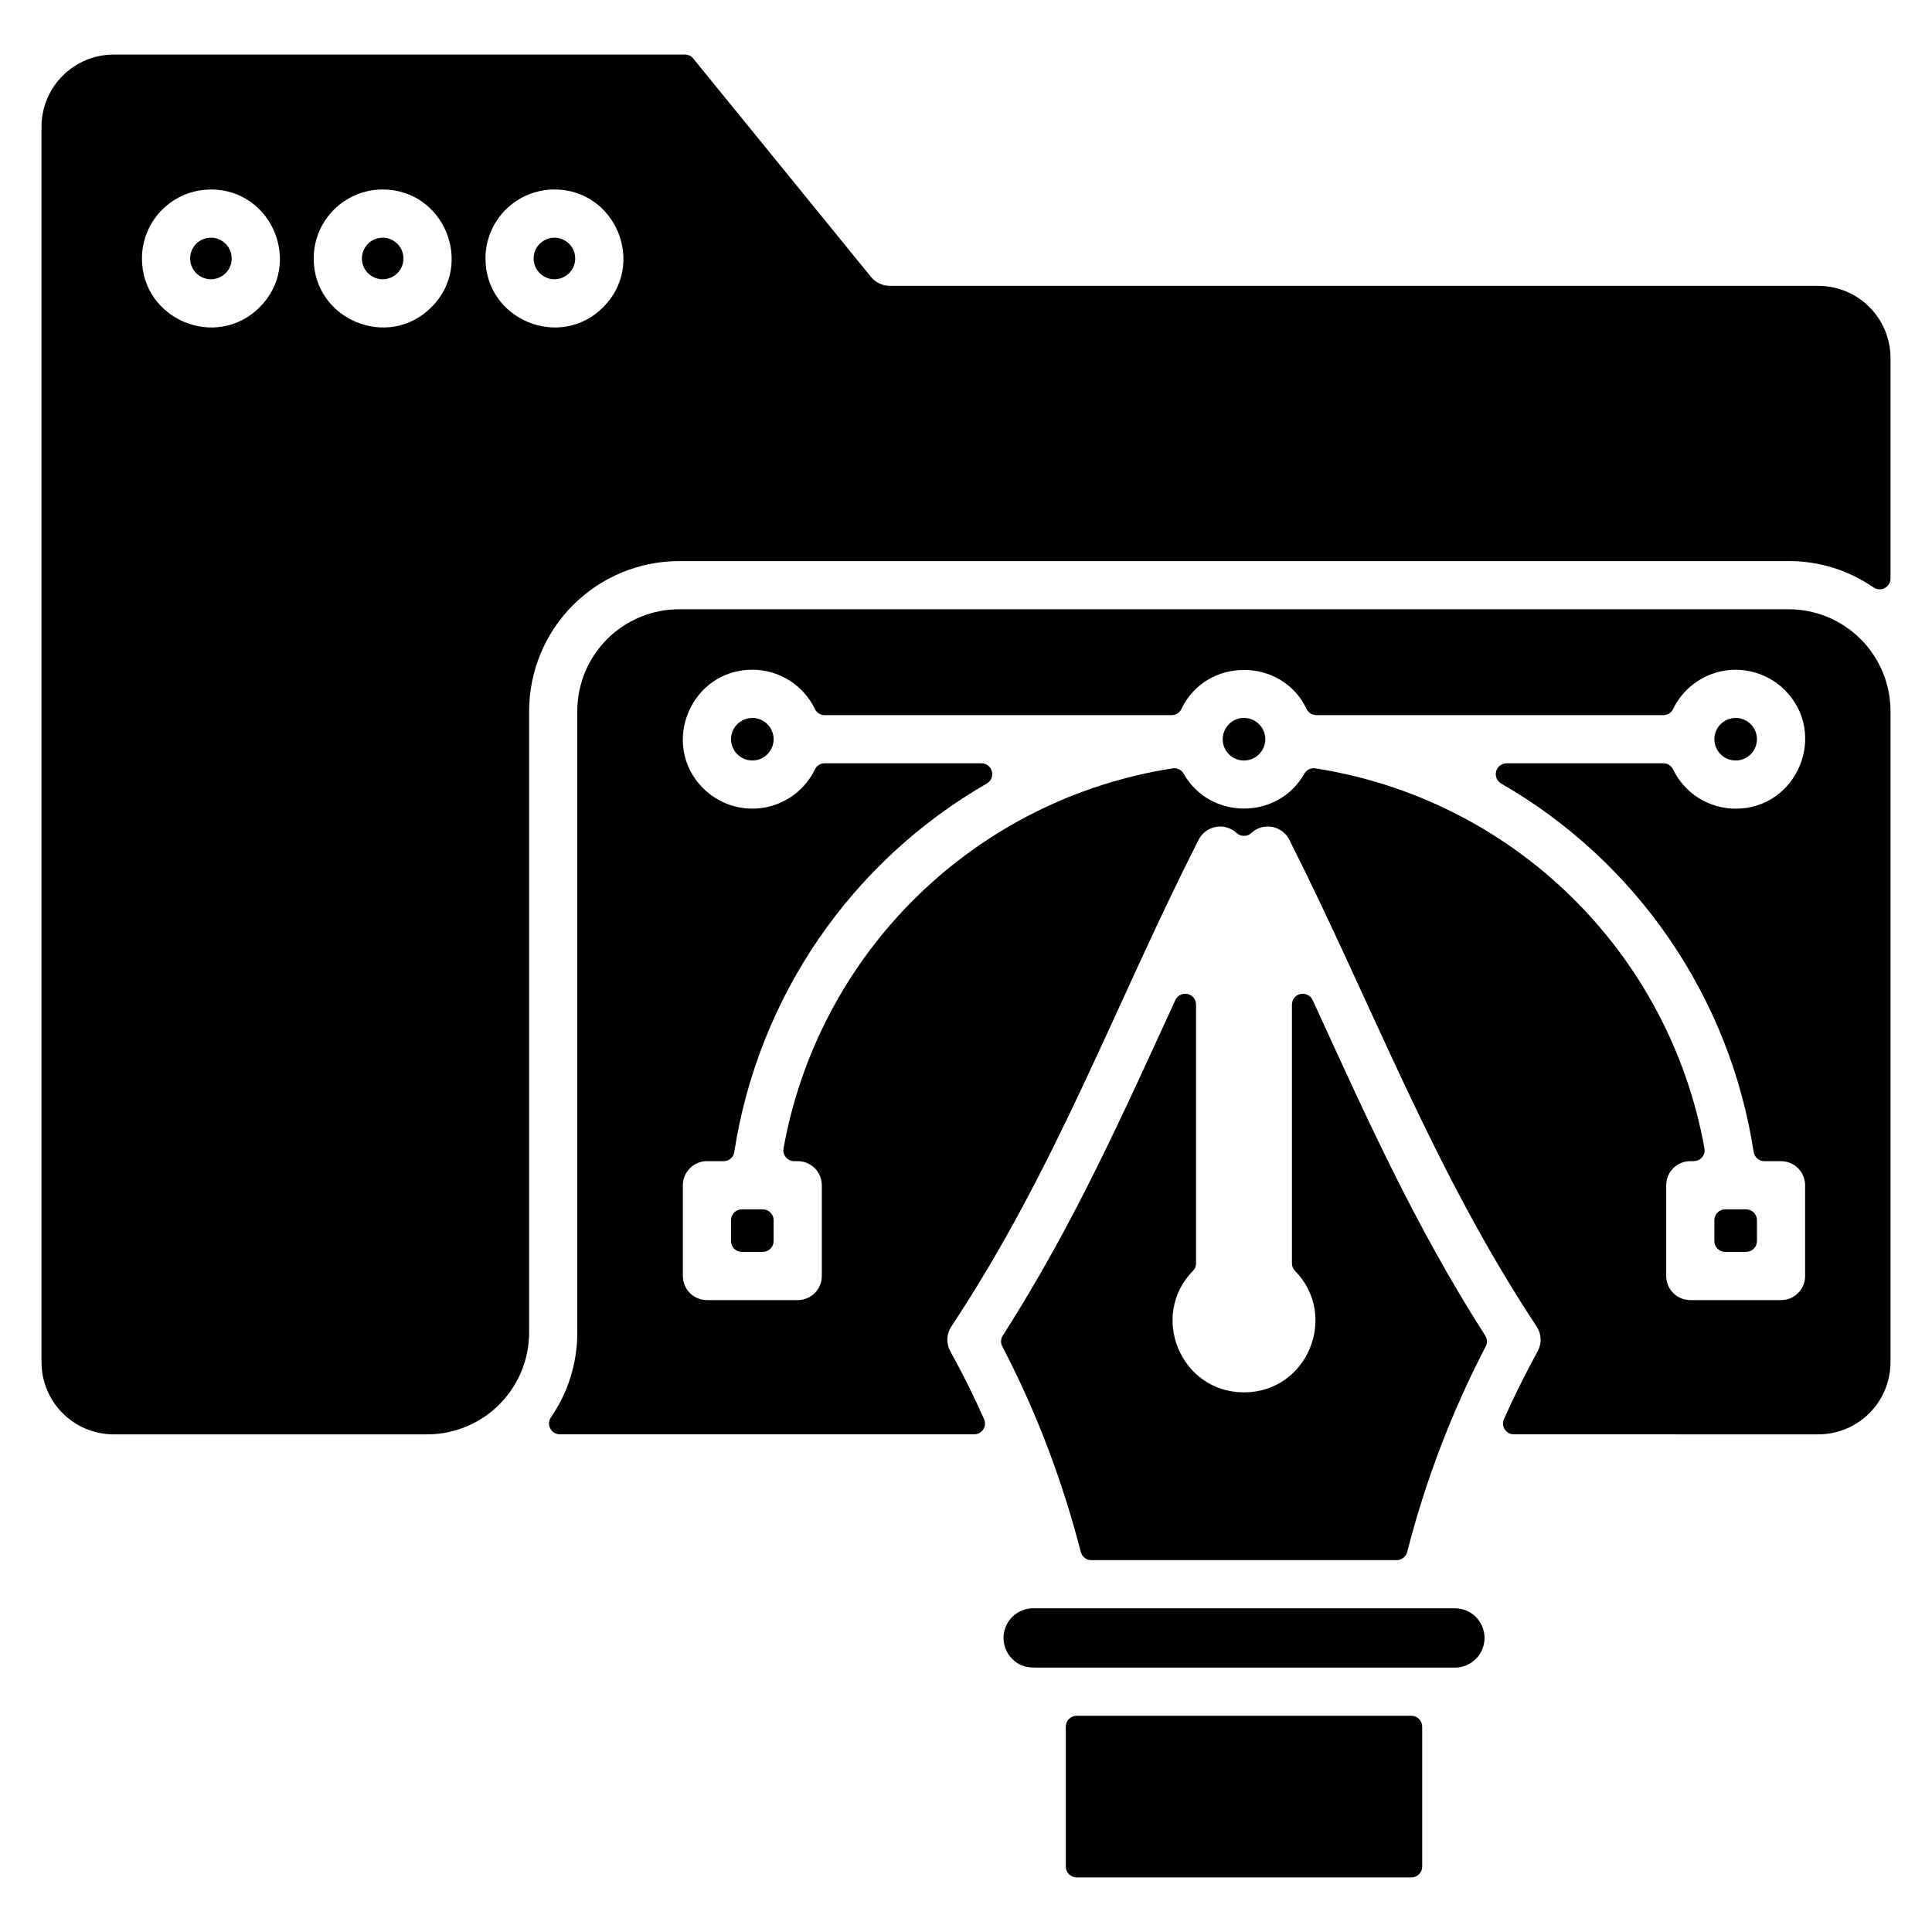<svg width="40" height="40" viewBox="0 0 40 40" fill="none" xmlns="http://www.w3.org/2000/svg">
<path fill-rule="evenodd" clip-rule="evenodd" d="M39.141 11.977V7.408C39.139 7.013 38.982 6.635 38.703 6.356C38.424 6.077 38.046 5.92 37.651 5.918L18.419 5.918C18.345 5.917 18.272 5.901 18.205 5.869C18.139 5.837 18.08 5.791 18.033 5.733L14.354 1.213C14.334 1.186 14.307 1.165 14.277 1.151C14.247 1.137 14.214 1.129 14.18 1.13H2.349C1.954 1.131 1.576 1.289 1.297 1.568C1.018 1.847 0.861 2.225 0.859 2.619V28.207C0.861 28.602 1.018 28.98 1.297 29.259C1.576 29.538 1.954 29.695 2.349 29.697H8.852C9.409 29.695 9.943 29.473 10.337 29.079C10.73 28.685 10.953 28.151 10.955 27.594V14.716C10.957 13.895 11.284 13.107 11.865 12.527C12.446 11.946 13.233 11.618 14.055 11.617H37.038C37.664 11.616 38.274 11.806 38.789 12.162C38.823 12.185 38.862 12.198 38.903 12.201C38.944 12.204 38.985 12.195 39.021 12.176C39.057 12.157 39.087 12.128 39.108 12.093C39.13 12.058 39.141 12.018 39.141 11.977ZM4.671 5.047C4.721 5.097 4.758 5.158 4.779 5.226C4.799 5.294 4.803 5.366 4.789 5.435C4.775 5.505 4.745 5.57 4.7 5.624C4.655 5.679 4.597 5.722 4.532 5.749C4.466 5.776 4.395 5.787 4.325 5.78C4.254 5.773 4.187 5.749 4.128 5.709C4.069 5.67 4.02 5.617 3.987 5.554C3.954 5.492 3.936 5.422 3.936 5.351C3.936 5.266 3.961 5.183 4.009 5.112C4.056 5.041 4.123 4.986 4.202 4.954C4.281 4.921 4.367 4.912 4.451 4.929C4.534 4.946 4.611 4.987 4.671 5.047ZM4.367 3.923C5.634 3.923 6.274 5.463 5.376 6.361C4.479 7.258 2.939 6.619 2.939 5.351C2.939 5.164 2.976 4.978 3.048 4.805C3.119 4.631 3.225 4.474 3.357 4.342C3.49 4.209 3.647 4.104 3.821 4.032C3.994 3.96 4.18 3.924 4.367 3.924L4.367 3.923ZM8.227 5.047C8.277 5.097 8.314 5.159 8.335 5.226C8.355 5.294 8.359 5.366 8.345 5.435C8.331 5.505 8.301 5.57 8.256 5.624C8.211 5.679 8.153 5.722 8.088 5.749C8.022 5.776 7.951 5.787 7.881 5.78C7.81 5.773 7.743 5.749 7.684 5.709C7.625 5.67 7.577 5.617 7.543 5.554C7.51 5.492 7.492 5.422 7.492 5.351C7.492 5.266 7.517 5.183 7.565 5.112C7.612 5.041 7.679 4.986 7.758 4.954C7.837 4.921 7.923 4.912 8.007 4.929C8.09 4.946 8.167 4.987 8.227 5.047ZM7.923 3.923C9.19 3.923 9.83 5.463 8.932 6.361C8.035 7.258 6.495 6.619 6.495 5.351C6.495 4.972 6.645 4.609 6.913 4.341C7.181 4.074 7.544 3.923 7.923 3.923L7.923 3.923ZM11.783 5.047C11.834 5.097 11.87 5.158 11.891 5.226C11.912 5.294 11.915 5.366 11.901 5.435C11.887 5.505 11.857 5.57 11.812 5.624C11.767 5.679 11.709 5.722 11.644 5.749C11.579 5.776 11.507 5.787 11.437 5.78C11.366 5.773 11.299 5.749 11.24 5.709C11.181 5.67 11.133 5.617 11.099 5.554C11.066 5.492 11.048 5.422 11.048 5.351C11.048 5.266 11.074 5.183 11.121 5.112C11.168 5.041 11.236 4.986 11.314 4.954C11.393 4.921 11.479 4.912 11.563 4.929C11.646 4.946 11.723 4.987 11.783 5.047ZM11.479 3.923C12.746 3.923 13.386 5.463 12.488 6.361C11.591 7.258 10.051 6.619 10.051 5.351C10.051 4.972 10.201 4.609 10.469 4.341C10.737 4.074 11.1 3.923 11.479 3.923L11.479 3.923ZM22.029 33.298H21.389C21.268 33.298 21.15 33.334 21.049 33.402C20.948 33.469 20.87 33.565 20.824 33.677C20.777 33.789 20.765 33.912 20.789 34.031C20.812 34.15 20.87 34.259 20.956 34.345C21.149 34.539 21.332 34.526 21.567 34.526H30.122C30.285 34.526 30.441 34.461 30.556 34.346C30.671 34.231 30.736 34.075 30.736 33.912C30.736 33.749 30.671 33.593 30.556 33.477C30.441 33.362 30.285 33.298 30.122 33.298H22.029ZM31.343 29.696C31.305 29.696 31.268 29.687 31.235 29.669C31.202 29.651 31.174 29.625 31.154 29.594C31.134 29.563 31.122 29.527 31.119 29.489C31.116 29.452 31.122 29.415 31.138 29.381C31.345 28.914 31.578 28.447 31.835 27.978C31.878 27.898 31.9 27.808 31.896 27.718C31.892 27.627 31.864 27.539 31.814 27.464C29.661 24.206 28.41 20.791 26.704 17.406L26.703 17.402C26.669 17.331 26.62 17.267 26.557 17.219C26.495 17.17 26.422 17.137 26.345 17.121C26.267 17.106 26.187 17.11 26.111 17.131C26.035 17.153 25.965 17.193 25.907 17.247C25.866 17.285 25.811 17.306 25.755 17.306C25.699 17.306 25.644 17.285 25.603 17.247C25.547 17.194 25.478 17.155 25.404 17.133C25.33 17.111 25.252 17.107 25.176 17.12C25.099 17.133 25.027 17.164 24.965 17.21C24.903 17.256 24.852 17.316 24.817 17.385C23.09 20.779 21.897 24.134 19.707 27.448C19.652 27.525 19.62 27.615 19.615 27.709C19.609 27.802 19.63 27.895 19.676 27.978C19.934 28.446 20.167 28.913 20.373 29.38C20.389 29.415 20.395 29.452 20.392 29.489C20.39 29.527 20.378 29.563 20.357 29.594C20.337 29.625 20.309 29.651 20.276 29.669C20.243 29.687 20.206 29.696 20.169 29.696H11.592C11.551 29.696 11.51 29.685 11.475 29.664C11.44 29.643 11.412 29.612 11.393 29.576C11.374 29.54 11.365 29.499 11.367 29.458C11.37 29.417 11.384 29.378 11.407 29.344C11.762 28.829 11.952 28.219 11.952 27.593V14.716C11.954 14.159 12.176 13.626 12.57 13.232C12.964 12.838 13.498 12.616 14.055 12.614H37.038C37.595 12.616 38.129 12.838 38.523 13.232C38.916 13.626 39.139 14.159 39.141 14.716V28.207C39.139 28.602 38.982 28.98 38.703 29.259C38.424 29.538 38.046 29.695 37.651 29.697L31.343 29.696ZM22.066 35.748V38.646C22.066 38.705 22.09 38.762 22.132 38.804C22.174 38.846 22.231 38.87 22.29 38.87H29.221C29.28 38.87 29.337 38.846 29.379 38.804C29.421 38.762 29.445 38.705 29.445 38.646V35.748C29.445 35.688 29.421 35.631 29.379 35.589C29.337 35.547 29.28 35.524 29.221 35.523H22.29C22.231 35.524 22.174 35.547 22.132 35.589C22.09 35.631 22.066 35.688 22.066 35.748ZM15.888 14.993C15.94 15.044 15.977 15.107 15.998 15.176C16.02 15.246 16.023 15.319 16.009 15.39C15.995 15.462 15.963 15.528 15.917 15.584C15.871 15.64 15.812 15.684 15.745 15.712C15.678 15.74 15.605 15.751 15.533 15.743C15.461 15.736 15.392 15.711 15.331 15.671C15.271 15.631 15.222 15.576 15.188 15.512C15.153 15.448 15.135 15.377 15.135 15.304C15.136 15.217 15.161 15.132 15.21 15.06C15.258 14.987 15.327 14.931 15.408 14.897C15.488 14.864 15.577 14.855 15.662 14.872C15.748 14.889 15.826 14.931 15.888 14.993ZM36.247 14.993C36.298 15.044 36.336 15.107 36.357 15.176C36.378 15.246 36.382 15.319 36.367 15.39C36.353 15.462 36.322 15.528 36.276 15.584C36.23 15.64 36.171 15.684 36.104 15.712C36.037 15.74 35.964 15.751 35.892 15.743C35.819 15.736 35.75 15.711 35.69 15.671C35.63 15.631 35.58 15.576 35.546 15.512C35.512 15.448 35.494 15.377 35.494 15.304C35.494 15.217 35.52 15.132 35.568 15.06C35.617 14.987 35.686 14.931 35.766 14.897C35.847 14.864 35.935 14.855 36.021 14.872C36.106 14.889 36.185 14.931 36.247 14.993ZM26.197 15.305L26.067 14.993C26.108 15.034 26.141 15.082 26.163 15.136C26.185 15.189 26.197 15.247 26.197 15.305ZM26.067 14.993L26.197 15.305C26.197 15.407 26.161 15.505 26.096 15.584C26.032 15.663 25.942 15.717 25.841 15.737C25.741 15.757 25.638 15.742 25.548 15.694C25.458 15.645 25.387 15.568 25.348 15.473C25.309 15.379 25.304 15.274 25.334 15.177C25.363 15.079 25.426 14.995 25.511 14.938C25.595 14.881 25.697 14.856 25.799 14.866C25.9 14.876 25.995 14.921 26.067 14.993ZM36.152 25.038C36.211 25.038 36.268 25.062 36.31 25.104C36.352 25.146 36.376 25.203 36.376 25.262V25.695C36.376 25.755 36.352 25.812 36.31 25.854C36.268 25.896 36.211 25.919 36.152 25.919H35.718C35.659 25.919 35.602 25.896 35.56 25.854C35.518 25.812 35.494 25.755 35.494 25.695V25.262C35.494 25.202 35.518 25.145 35.56 25.103C35.602 25.061 35.659 25.038 35.718 25.038L36.152 25.038ZM15.793 25.038C15.852 25.038 15.909 25.062 15.951 25.104C15.993 25.146 16.017 25.203 16.017 25.262V25.695C16.017 25.755 15.993 25.812 15.951 25.854C15.909 25.896 15.852 25.919 15.793 25.919H15.359C15.3 25.919 15.243 25.896 15.201 25.854C15.159 25.812 15.135 25.755 15.135 25.695V25.262C15.135 25.202 15.159 25.145 15.201 25.103C15.243 25.061 15.3 25.038 15.359 25.038L15.793 25.038ZM14.637 24.041H14.982C15.035 24.041 15.087 24.022 15.128 23.987C15.168 23.952 15.195 23.903 15.203 23.85C15.447 22.268 16.043 20.761 16.948 19.44C17.853 18.12 19.044 17.02 20.431 16.222C20.474 16.197 20.508 16.159 20.526 16.113C20.545 16.068 20.549 16.017 20.536 15.97C20.523 15.922 20.495 15.88 20.456 15.85C20.417 15.82 20.369 15.803 20.32 15.803H17.074C17.032 15.803 16.99 15.814 16.954 15.837C16.918 15.859 16.89 15.892 16.872 15.93C16.772 16.137 16.624 16.316 16.44 16.454C16.256 16.592 16.043 16.683 15.816 16.722C15.59 16.76 15.358 16.744 15.139 16.674C14.921 16.604 14.722 16.483 14.559 16.321C13.655 15.418 14.299 13.866 15.576 13.866C15.847 13.866 16.112 13.942 16.341 14.086C16.57 14.23 16.754 14.435 16.872 14.679C16.89 14.717 16.918 14.75 16.954 14.772C16.99 14.795 17.032 14.806 17.074 14.806H24.258C24.3 14.806 24.342 14.794 24.378 14.772C24.414 14.749 24.443 14.716 24.46 14.678C24.973 13.601 26.539 13.601 27.051 14.678C27.069 14.716 27.098 14.749 27.134 14.772C27.169 14.794 27.211 14.806 27.254 14.806H34.438C34.48 14.806 34.522 14.794 34.557 14.772C34.593 14.749 34.622 14.717 34.64 14.678C34.74 14.472 34.888 14.293 35.072 14.155C35.255 14.017 35.469 13.925 35.695 13.887C35.921 13.849 36.154 13.865 36.372 13.935C36.591 14.005 36.79 14.125 36.952 14.287C37.856 15.191 37.212 16.743 35.935 16.743C35.665 16.743 35.4 16.666 35.17 16.523C34.941 16.379 34.757 16.174 34.64 15.93C34.622 15.892 34.593 15.86 34.557 15.837C34.522 15.815 34.48 15.803 34.438 15.803H31.192C31.142 15.804 31.095 15.82 31.055 15.85C31.016 15.88 30.988 15.922 30.976 15.97C30.963 16.018 30.966 16.068 30.985 16.114C31.004 16.159 31.037 16.197 31.08 16.222C32.468 17.02 33.658 18.12 34.563 19.441C35.468 20.761 36.064 22.268 36.308 23.851C36.316 23.904 36.343 23.952 36.383 23.987C36.424 24.022 36.476 24.041 36.53 24.041H36.874C36.94 24.041 37.005 24.054 37.065 24.079C37.126 24.104 37.181 24.14 37.227 24.187C37.273 24.233 37.31 24.288 37.335 24.349C37.36 24.409 37.373 24.474 37.373 24.539V26.419C37.373 26.484 37.36 26.549 37.335 26.61C37.31 26.67 37.273 26.725 37.227 26.771C37.181 26.818 37.126 26.854 37.065 26.879C37.005 26.904 36.94 26.917 36.874 26.917H34.995C34.93 26.917 34.865 26.904 34.804 26.879C34.744 26.854 34.689 26.818 34.643 26.771C34.596 26.725 34.56 26.67 34.535 26.61C34.51 26.549 34.497 26.484 34.497 26.419V24.539C34.497 24.474 34.51 24.409 34.535 24.348C34.56 24.288 34.596 24.233 34.643 24.186C34.689 24.14 34.744 24.103 34.804 24.078C34.865 24.053 34.93 24.04 34.995 24.04C35.09 24.04 35.167 24.047 35.24 23.96C35.261 23.935 35.277 23.906 35.286 23.874C35.294 23.842 35.295 23.809 35.289 23.777C34.932 21.79 33.964 19.964 32.52 18.554C31.076 17.143 29.228 16.218 27.233 15.908C27.188 15.901 27.142 15.908 27.101 15.928C27.06 15.947 27.026 15.98 27.004 16.02C26.461 16.98 25.05 16.98 24.507 16.02C24.485 15.98 24.451 15.948 24.41 15.928C24.369 15.908 24.323 15.901 24.278 15.908C22.283 16.218 20.435 17.143 18.991 18.554C17.547 19.964 16.579 21.79 16.222 23.777C16.216 23.809 16.218 23.842 16.226 23.874C16.235 23.906 16.25 23.935 16.271 23.96C16.292 23.986 16.318 24.006 16.348 24.02C16.378 24.034 16.41 24.041 16.443 24.041H16.516C16.581 24.041 16.646 24.053 16.707 24.078C16.767 24.104 16.822 24.14 16.869 24.186C16.915 24.233 16.952 24.288 16.977 24.348C17.002 24.409 17.015 24.474 17.015 24.539V26.418C17.015 26.484 17.002 26.549 16.977 26.609C16.952 26.67 16.915 26.725 16.869 26.771C16.822 26.817 16.767 26.854 16.707 26.879C16.646 26.904 16.581 26.917 16.516 26.917H14.637C14.571 26.917 14.506 26.904 14.446 26.879C14.385 26.854 14.33 26.817 14.284 26.771C14.238 26.725 14.201 26.67 14.176 26.609C14.151 26.549 14.138 26.484 14.138 26.418V24.539C14.138 24.474 14.151 24.409 14.176 24.348C14.201 24.288 14.238 24.233 14.284 24.186C14.33 24.14 14.385 24.103 14.446 24.078C14.506 24.053 14.571 24.04 14.637 24.04V24.041ZM21.694 29.978C21.422 29.26 21.107 28.558 20.752 27.877C20.733 27.842 20.724 27.803 20.726 27.764C20.727 27.724 20.74 27.686 20.762 27.652C22.25 25.324 23.254 23.055 24.335 20.704C24.356 20.658 24.393 20.62 24.439 20.597C24.484 20.575 24.536 20.568 24.586 20.579C24.636 20.59 24.681 20.618 24.713 20.657C24.745 20.697 24.762 20.747 24.763 20.798V26.155C24.763 26.184 24.758 26.213 24.747 26.24C24.736 26.267 24.719 26.291 24.698 26.312C23.792 27.236 24.438 28.827 25.756 28.827C27.074 28.827 27.72 27.236 26.812 26.312C26.792 26.292 26.775 26.267 26.764 26.24C26.753 26.213 26.748 26.184 26.748 26.155V20.798C26.748 20.747 26.766 20.697 26.798 20.658C26.83 20.618 26.875 20.59 26.925 20.579C26.975 20.569 27.027 20.575 27.072 20.598C27.118 20.62 27.155 20.658 27.176 20.704C28.257 23.056 29.261 25.325 30.75 27.653C30.771 27.686 30.784 27.724 30.785 27.764C30.787 27.803 30.778 27.843 30.759 27.878C30.057 29.229 29.512 30.657 29.134 32.133C29.122 32.181 29.094 32.224 29.054 32.254C29.015 32.285 28.966 32.301 28.917 32.301H22.595C22.545 32.301 22.496 32.285 22.457 32.254C22.418 32.224 22.39 32.181 22.377 32.133C22.189 31.403 21.961 30.683 21.694 29.978V29.978Z" fill="black"/>
</svg>
